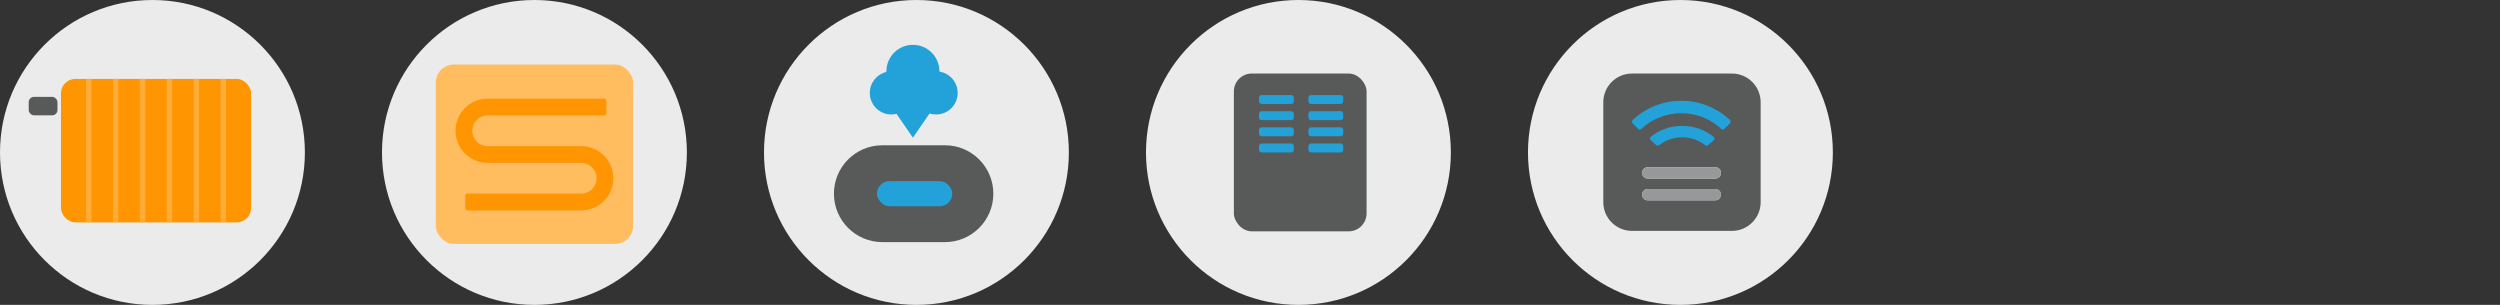 <svg width="1394" height="170" viewBox="0 0 1394 170" fill="none" xmlns="http://www.w3.org/2000/svg">
<rect x="0" y="0" width="1394" height="170" fill="#333333" stroke="none"/>
<circle cx="85" cy="85" r="85" fill="white" fill-opacity="0.9"/>
<circle cx="298" cy="85" r="85" fill="white" fill-opacity="0.9"/>
<circle cx="937" cy="85" r="85" fill="white" fill-opacity="0.9"/>
<circle cx="724" cy="85" r="85" fill="white" fill-opacity="0.9"/>
<circle cx="511" cy="85" r="85" fill="white" fill-opacity="0.9"/>
<rect x="688" y="41" width="74" height="88" rx="10" fill="#585959"/>
<path d="M719.948 80C720.777 80 721.448 80.672 721.448 81.5V83.5C721.448 84.328 720.777 85 719.948 85H703.5C702.672 85 702 84.328 702 83.5V81.5C702 80.672 702.672 80 703.5 80H719.948ZM747.5 80C748.328 80 749 80.672 749 81.5V83.5C749 84.328 748.328 85 747.5 85H731.052C730.223 85 729.552 84.328 729.552 83.5V81.5C729.552 80.672 730.223 80 731.052 80H747.5ZM719.948 71C720.777 71 721.448 71.672 721.448 72.5V74.5C721.448 75.328 720.777 76 719.948 76H703.5C702.672 76 702 75.328 702 74.5V72.5C702 71.672 702.672 71 703.5 71H719.948ZM747.5 71C748.328 71 749 71.672 749 72.5V74.5C749 75.328 748.328 76 747.5 76H731.052C730.223 76 729.552 75.328 729.552 74.5V72.5C729.552 71.672 730.223 71 731.052 71H747.5ZM719.948 62C720.777 62 721.448 62.672 721.448 63.5V65.5C721.448 66.328 720.777 67 719.948 67H703.5C702.672 67 702 66.328 702 65.5V63.5C702 62.672 702.672 62 703.5 62H719.948ZM747.5 62C748.328 62 749 62.672 749 63.5V65.5C749 66.328 748.328 67 747.5 67H731.052C730.223 67 729.552 66.328 729.552 65.5V63.5C729.552 62.672 730.223 62 731.052 62H747.5ZM719.948 53C720.777 53 721.448 53.672 721.448 54.5V56.5C721.448 57.328 720.777 58 719.948 58H703.5C702.672 58 702 57.328 702 56.5V54.5C702 53.672 702.672 53 703.5 53H719.948ZM747.5 53C748.328 53 749 53.672 749 54.5V56.5C749 57.328 748.328 58 747.5 58H731.052C730.223 58 729.552 57.328 729.552 56.5V54.5C729.552 53.672 730.223 53 731.052 53H747.5Z" fill="#22A2D9"/>
<path d="M526.889 81C541.8 81 553.889 93.088 553.889 108C553.889 122.912 541.8 135 526.889 135H492C477.088 135 465 122.912 465 108C465 93.088 477.088 81 492 81H526.889Z" fill="#585959"/>
<path d="M509.038 25C517.207 25 523.83 31.623 523.83 39.792C523.83 39.839 523.829 39.887 523.828 39.934C529.589 40.822 534 45.802 534 51.812C534 58.449 528.619 63.831 521.981 63.831C520.707 63.831 519.479 63.63 518.326 63.263L509.038 76.772L499.899 63.48C498.976 63.708 498.012 63.831 497.019 63.831C490.381 63.831 485 58.449 485 51.812C485 46.127 488.947 41.368 494.249 40.117C494.247 40.009 494.245 39.901 494.245 39.792C494.245 31.623 500.869 25 509.038 25Z" fill="#22A2D9"/>
<rect x="489" y="101" width="42" height="14" rx="7" fill="#22A2D9"/>
<rect x="243" y="36" width="110" height="100" rx="10" fill="#FFBD60"/>
<path d="M271.911 55C262.019 55 254 63.019 254 72.911C254 82.803 262.019 90.823 271.911 90.823V90.822H324.089C328.82 90.823 332.655 94.658 332.655 99.389C332.655 104.12 328.82 107.955 324.089 107.955V107.956H260.451C259.899 107.956 259.451 108.404 259.451 108.956V116.301C259.451 116.853 259.899 117.301 260.451 117.301H324.089C333.981 117.301 342 109.281 342 99.389C342 89.497 333.981 81.478 324.089 81.478H271.911C267.18 81.477 263.345 77.642 263.345 72.911C263.345 68.328 266.945 64.586 271.471 64.356L271.911 64.345H337.106C337.659 64.345 338.106 63.897 338.106 63.345V56C338.106 55.448 337.659 55 337.106 55H271.911Z" fill="#FF9500"/>
<path d="M965.738 41C974.575 41 981.738 48.163 981.738 57V112.738C981.738 121.575 974.575 128.738 965.738 128.738H910C901.163 128.738 894 121.575 894 112.738V57C894 48.163 901.163 41 910 41H965.738ZM918.784 105.373C917.036 105.373 915.619 106.791 915.619 108.539C915.619 110.287 917.036 111.705 918.784 111.705H956.453C958.201 111.705 959.619 110.287 959.619 108.539C959.619 106.791 958.201 105.373 956.453 105.373H918.784ZM918.784 93.242C917.036 93.242 915.619 94.66 915.619 96.408C915.619 98.156 917.036 99.574 918.784 99.574H956.453C958.201 99.574 959.619 98.156 959.619 96.408C959.619 94.66 958.201 93.242 956.453 93.242H918.784Z" fill="#585959"/>
<rect x="959.619" y="93.242" width="6.332" height="44" rx="3.166" transform="rotate(90 959.619 93.242)" fill="#979899"/>
<rect x="959.619" y="105.373" width="6.332" height="44" rx="3.166" transform="rotate(90 959.619 105.373)" fill="#979899"/>
<path fill-rule="evenodd" clip-rule="evenodd" d="M964.563 66.847C949.337 52.637 925.657 52.642 910.437 66.847C909.865 67.382 909.854 68.286 910.407 68.84L913.35 71.786C913.877 72.315 914.726 72.326 915.275 71.819C927.815 60.227 947.183 60.224 959.726 71.819C960.274 72.326 961.123 72.314 961.651 71.786L964.593 68.84C965.146 68.286 965.135 67.382 964.563 66.847ZM955.539 76.271C945.565 68.161 930.425 68.169 920.462 76.271C919.864 76.756 919.845 77.599 920.412 78.113L923.393 80.817C923.912 81.288 924.748 81.32 925.301 80.881C932.566 75.107 943.451 75.119 950.699 80.881C951.252 81.32 952.088 81.289 952.607 80.817L955.587 78.113C956.155 77.599 956.135 76.755 955.539 76.271Z" fill="#22A2D9"/>
<rect x="16" y="54" width="16.053" height="10.32" rx="3" fill="#585959"/>
<rect x="34" y="44" width="106" height="80" rx="8" fill="#FF9500"/>
<rect x="48" y="44" width="3" height="80" fill="#FFAC38"/>
<rect x="63" y="44" width="3" height="80" fill="#FFAC38"/>
<rect x="78" y="44" width="3" height="80" fill="#FFAC38"/>
<rect x="93" y="44" width="3" height="80" fill="#FFAC38"/>
<rect x="108" y="44" width="3" height="80" fill="#FFAC38"/>
<rect x="123" y="44" width="3" height="80" fill="#FFAC38"/>
</svg>
